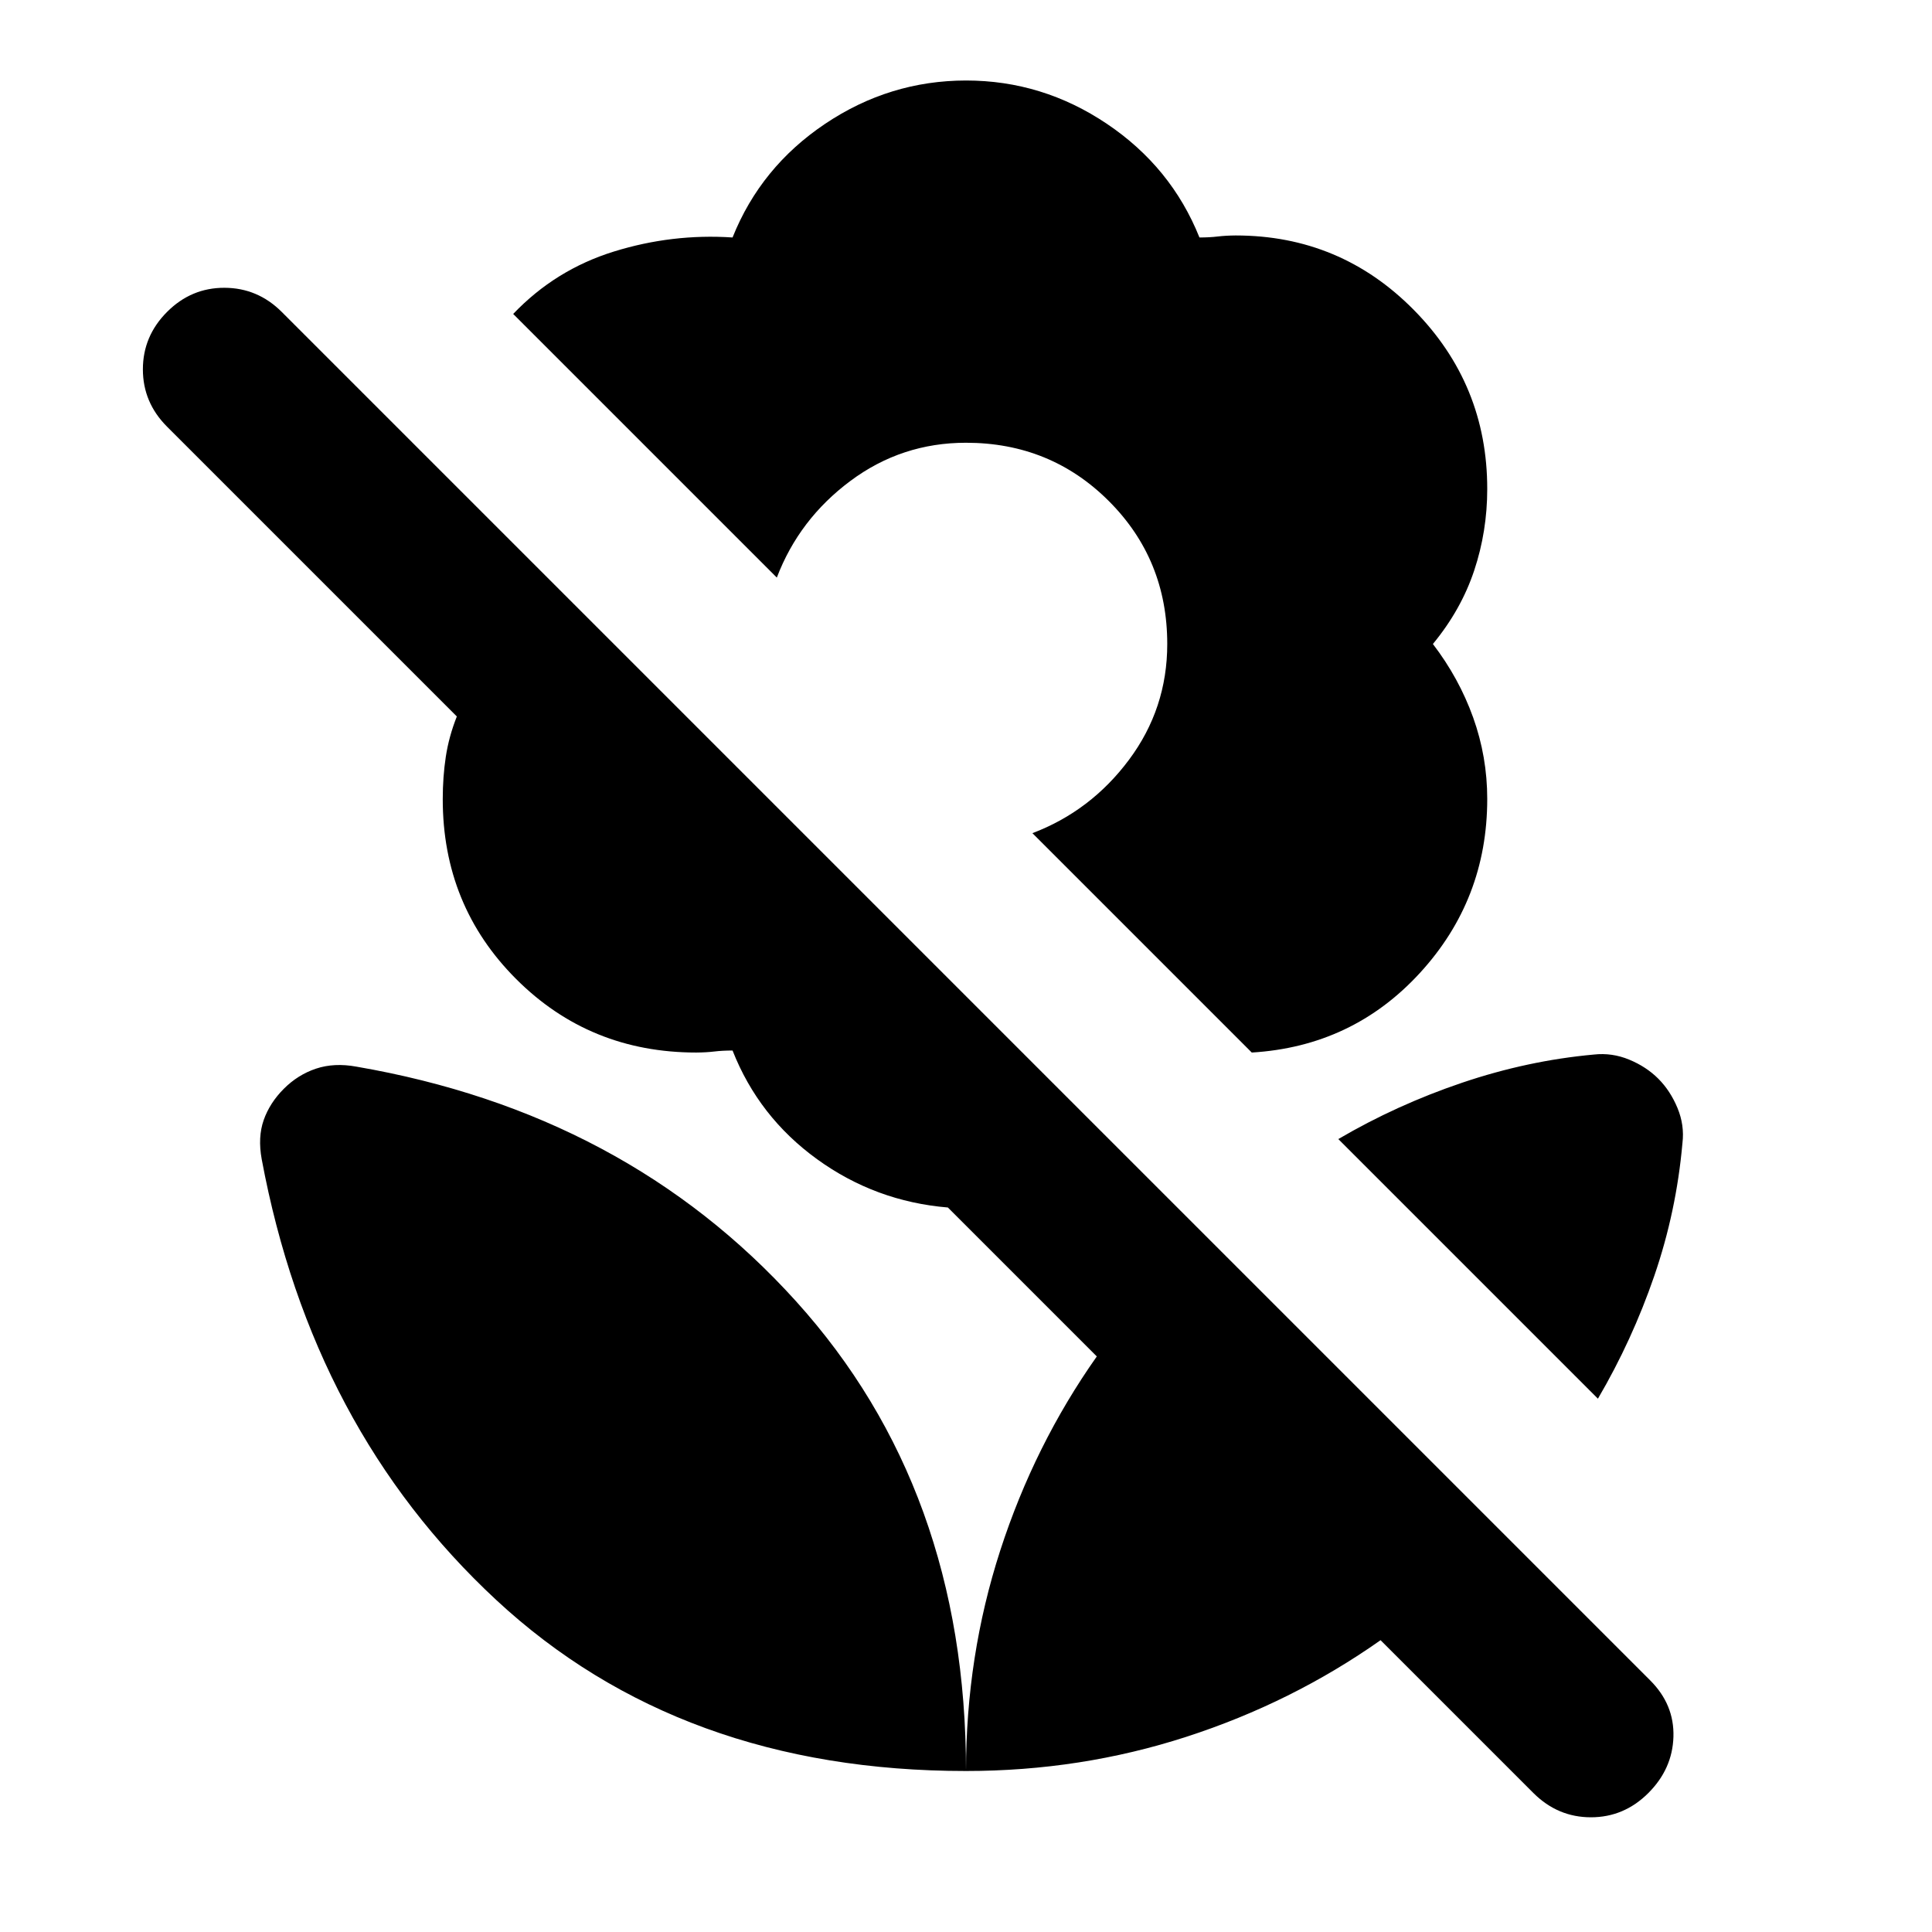 <?xml version="1.0" encoding="utf-8"?>
<!-- Generator: www.svgicons.com -->
<svg xmlns="http://www.w3.org/2000/svg" width="800" height="800" viewBox="0 0 24 24">
<path fill="currentColor" d="m19.85 17.375l-3.225-3.225q.725-.425 1.538-.7t1.637-.35q.225-.025.438.063t.362.237t.238.363t.062.437q-.075.85-.35 1.65t-.7 1.525m-2.7 3q-1.1.775-2.412 1.2T12 22q0-1.425.425-2.738t1.2-2.412L11.775 15q-.9-.075-1.625-.6T9.1 13.05q-.125 0-.225.012t-.225.013q-1.325 0-2.238-.913T5.5 9.925q0-.275.038-.525t.137-.5l-3.6-3.6q-.3-.3-.3-.712t.3-.713t.713-.3t.712.3l17 17q.3.3.288.7t-.313.7t-.712.3t-.713-.3zM12 1q.95 0 1.75.538T14.9 2.95q.125 0 .225-.012t.225-.013q1.3 0 2.213.925t.912 2.225q0 .525-.162 1.012T17.8 8q.325.425.5.913t.175 1.012q0 1.25-.837 2.162t-2.088.988l-2.725-2.725q.725-.275 1.2-.912T14.5 8q0-1.05-.725-1.775T12 5.5q-.8 0-1.437.475t-.913 1.2L6.375 3.9q.525-.55 1.25-.775T9.1 2.95q.35-.875 1.15-1.412T12 1m0 21q0-3.5-2.113-5.837T4.426 13.25q-.275-.05-.5.025t-.4.25t-.25.388t-.025.487q.625 3.35 2.913 5.475T12 22"/>
</svg>
